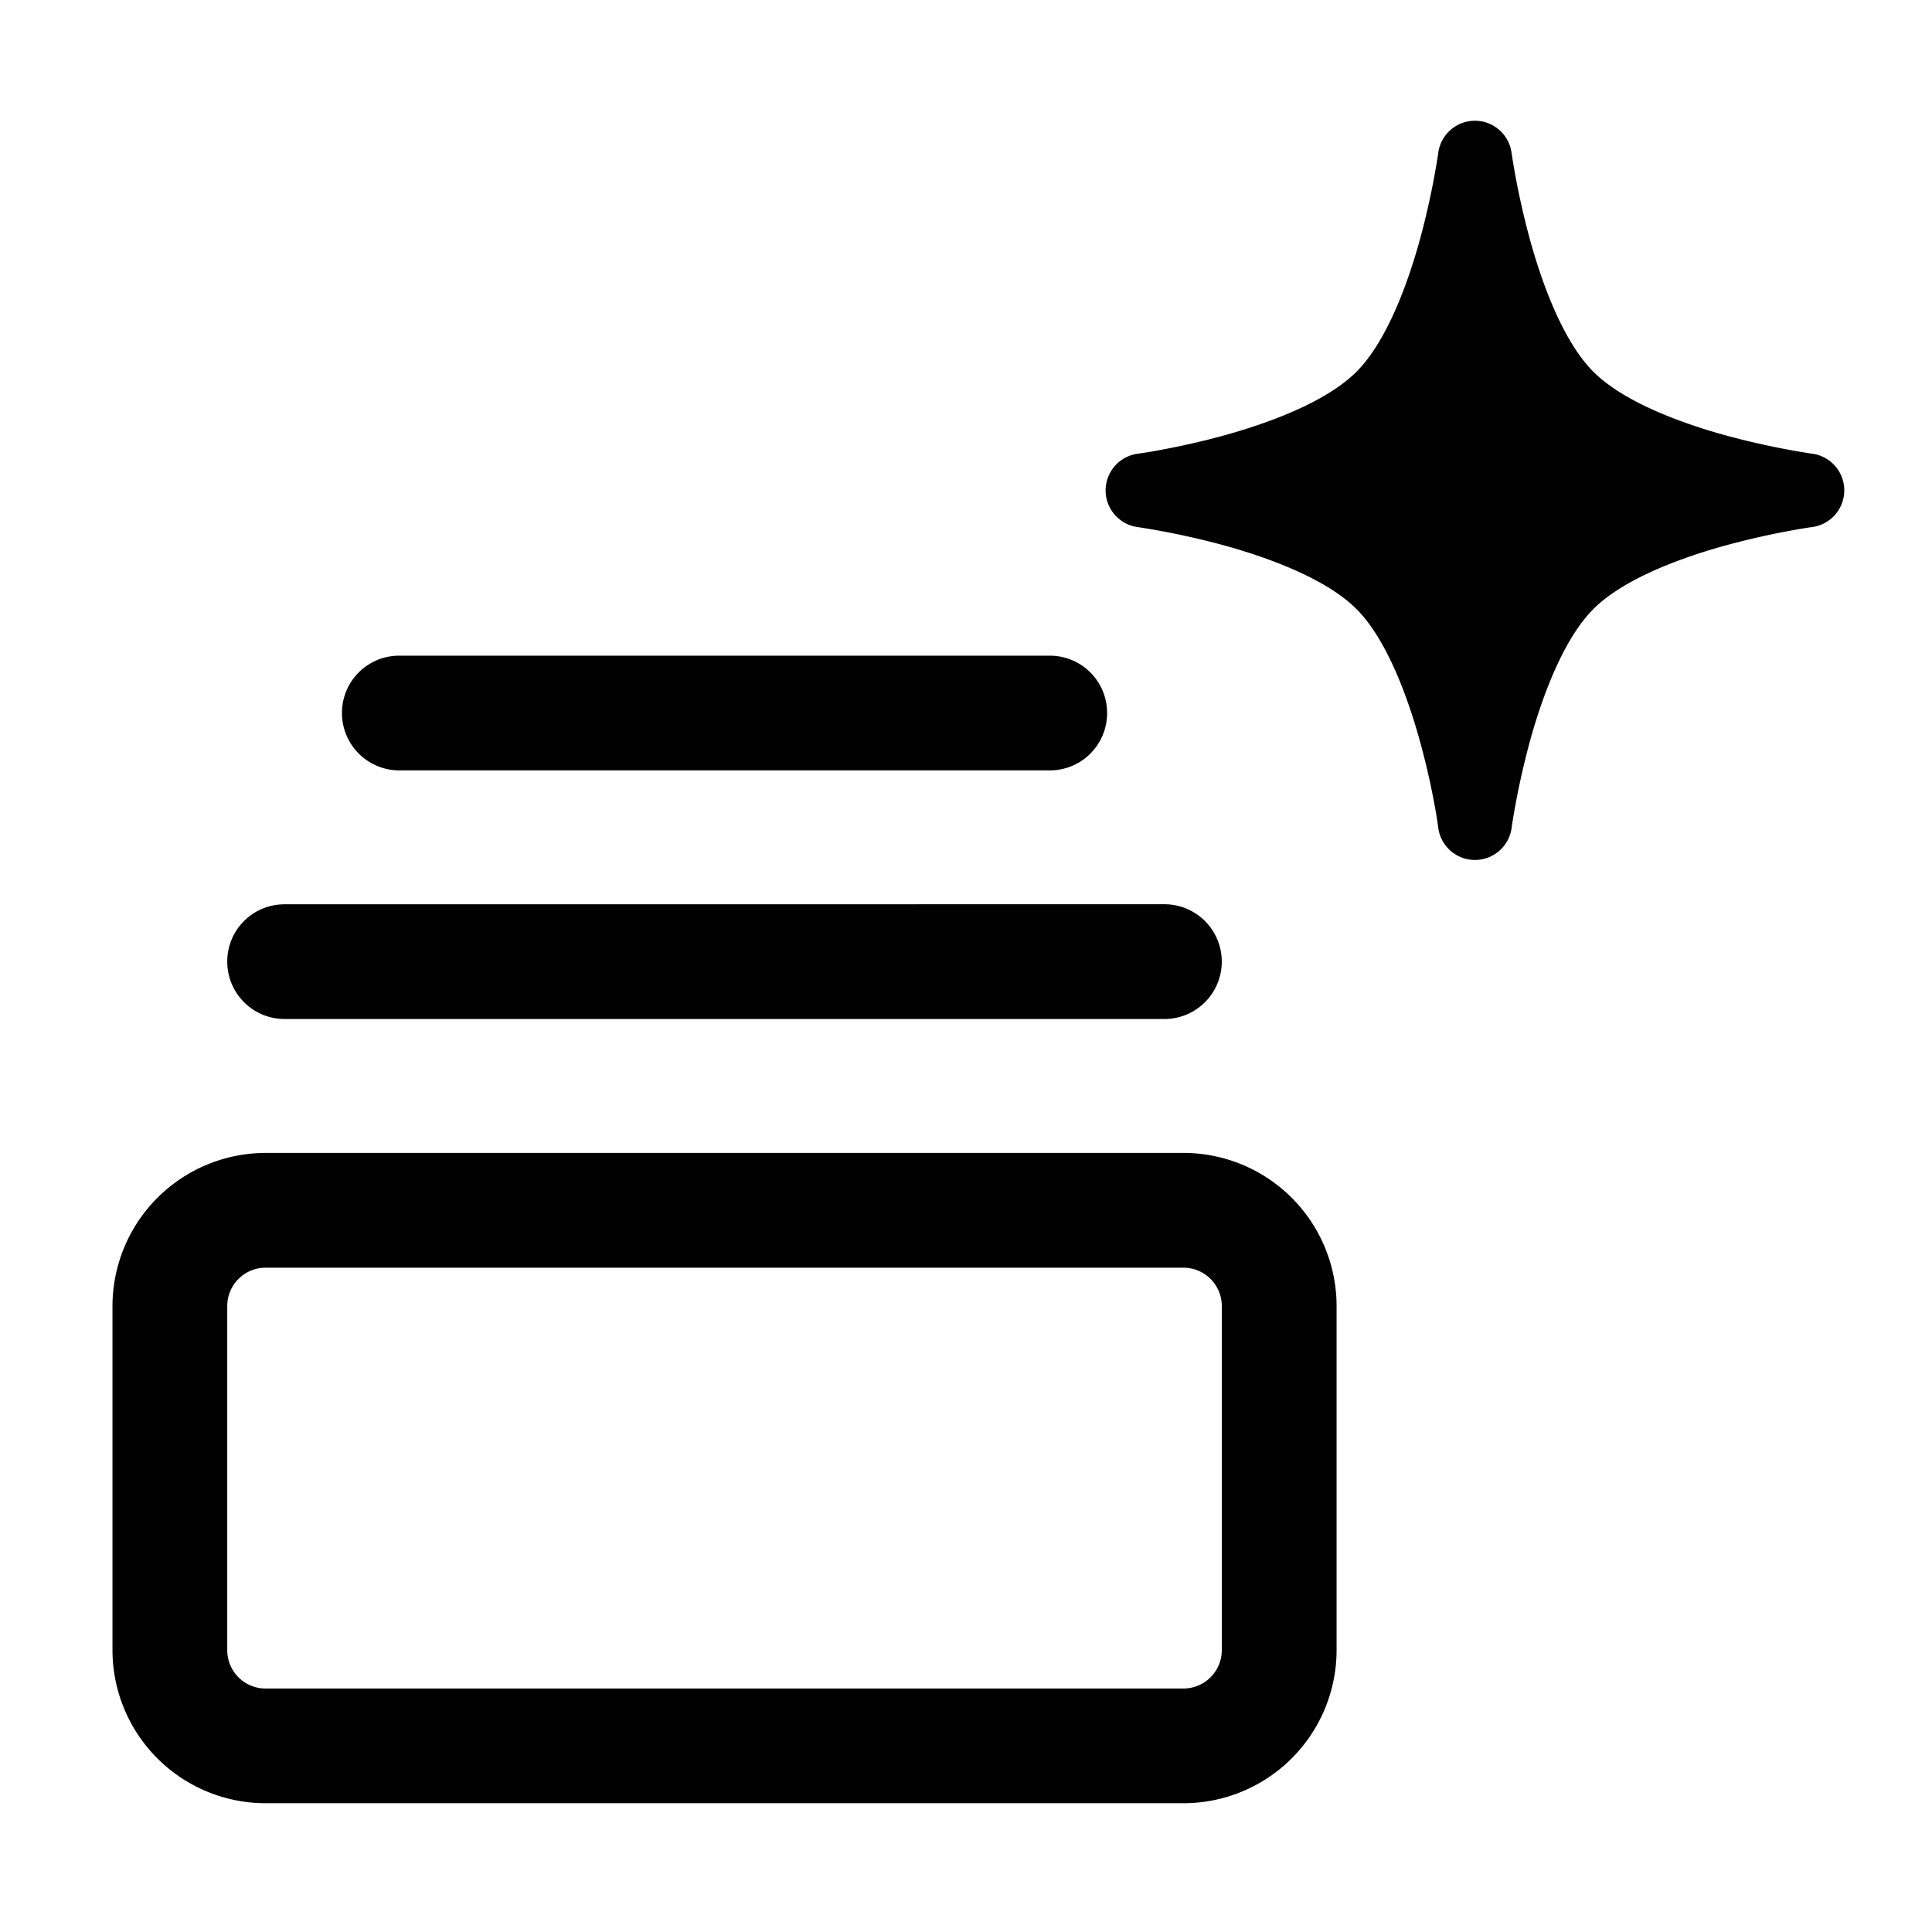 <?xml version="1.0" encoding="UTF-8"?> <svg xmlns="http://www.w3.org/2000/svg" viewBox="0 0 32 32" fill="currentColor"><path d="M19.604 19.096a2.537 2.537 0 0 1 2.534 2.535v5.702a2.537 2.537 0 0 1-2.535 2.534H4.397a2.537 2.537 0 0 1-2.534-2.534v-5.702a2.54 2.54 0 0 1 2.534-2.535zM4.396 20.997a.635.635 0 0 0-.632.634v5.702c0 .348.284.634.632.634h15.208a.636.636 0 0 0 .633-.634v-5.702a.636.636 0 0 0-.633-.634zm14.89-6.02a.95.95 0 1 1 0 1.901H4.714a.95.95 0 0 1-.95-.95c0-.527.423-.95.95-.95zM24.43 2c.306 0 .566.228.606.532l.001.005.003.02.013.084a13 13 0 0 0 .297 1.361c.235.84.584 1.699 1.043 2.157s1.316.808 2.156 1.043a13 13 0 0 0 1.445.31l.02.003h.006a.613.613 0 0 1-.001 1.214l-.004.001-.02.002-.084.013a13 13 0 0 0-1.362.298c-.84.235-1.698.585-2.156 1.043s-.808 1.316-1.043 2.156a13 13 0 0 0-.31 1.445l-.003.021v.005a.613.613 0 0 1-1.215-.001v-.004l-.003-.02a7 7 0 0 0-.067-.402c-.05-.27-.13-.64-.243-1.044-.235-.84-.585-1.698-1.043-2.156-.459-.458-1.316-.808-2.156-1.043a13 13 0 0 0-1.446-.31l-.02-.003h-.004a.613.613 0 0 1 0-1.214l.005-.001.02-.003a7 7 0 0 0 .4-.068c.27-.05.641-.129 1.045-.242.84-.235 1.697-.585 2.156-1.043.458-.458.808-1.317 1.043-2.157a13 13 0 0 0 .31-1.445l.003-.02v-.005c.04-.304.3-.532.608-.532m-7.043 8.86c.526 0 .95.423.95.95s-.424.95-.95.95H6.614a.95.95 0 0 1-.95-.95c0-.527.424-.95.95-.95z"></path></svg> 
